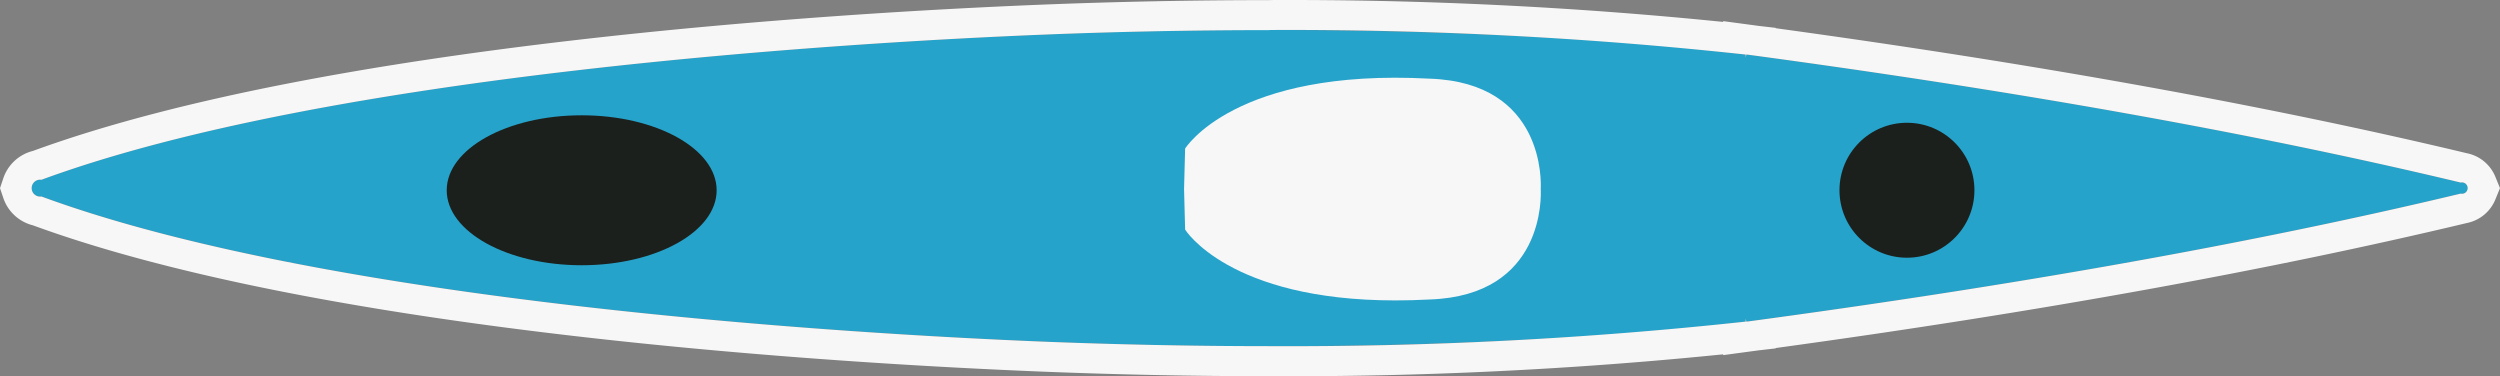 <svg xmlns="http://www.w3.org/2000/svg" width="166.711" height="25.084" viewBox="0 0 166.711 25.084"><rect x="0" y="0" width="166.711" height="25.084" fill="#808080" stroke="none"/><g transform="translate(-1531.862 -479.538)"><path d="M1695.95,491.71c-14.147-3.387-30.161-6.191-47.633-8.54-.015.066-.026.133-.041.2v-.194c-16.346-1.886-33.947-1.852-46.813-1.334s-47.5,2.566-66.841,9.68a.564.564,0,1,0,0,1.115c19.338,7.115,53.97,9.164,66.841,9.681s30.467.551,46.813-1.334v-.194c.015.067.026.133.041.2,17.472-2.349,33.486-5.153,47.633-8.54a.38.38,0,1,0,0-.74Z" fill="#26a3cb"/><path d="M1616.526,481.538a282.916,282.916,0,0,1,31.75,1.638v.194c.015-.067.026-.134.041-.2,17.472,2.349,33.486,5.153,47.633,8.54a.38.38,0,1,1,0,.74c-14.147,3.387-30.161,6.191-47.633,8.54-.015-.067-.026-.133-.041-.2v.194a282.916,282.916,0,0,1-31.75,1.638c-5.433,0-10.541-.122-15.063-.3-12.871-.517-47.5-2.566-66.841-9.681a.564.564,0,1,1,0-1.115c19.338-7.114,53.97-9.163,66.841-9.68,4.523-.182,9.629-.3,15.063-.3m0-2h0c-5.005,0-10.1.1-15.144.3-13.746.553-47.78,2.609-67.329,9.758a2.8,2.8,0,0,0-1.977,1.842l-.214.637.214.637a2.8,2.8,0,0,0,1.977,1.842c19.549,7.149,53.583,9.205,67.329,9.758,5.043.2,10.138.305,15.144.305a287.661,287.661,0,0,0,30.239-1.458l.012.051,1.806-.243.543-.073,1.15-.132v-.024c17.461-2.391,32.963-5.2,46.1-8.339a2.6,2.6,0,0,0,1.889-1.571l.307-.753-.307-.753a2.6,2.6,0,0,0-1.889-1.571c-13.138-3.144-28.64-5.948-46.1-8.339v-.024l-1.15-.132-.543-.074-1.806-.242-.012.051a287.661,287.661,0,0,0-30.239-1.458Z" fill="#f7f7f7"/><ellipse cx="9" cy="5" rx="9" ry="5" transform="translate(1561.651 487.226)" fill="#1c201d"/><circle cx="4.5" cy="4.5" r="4.5" transform="translate(1654.526 487.724)" fill="#1c201d"/><path d="M1610.891,494.848l-.07-2.677h0v-.05h0l.07-2.676s3.293-5.357,16.3-4.662c7.714.258,7.437,6.964,7.414,7.363.023.4.3,7.106-7.414,7.363q-1.189.063-2.272.062C1613.8,499.572,1610.891,494.848,1610.891,494.848Z" fill="#f7f7f7"/></g></svg>